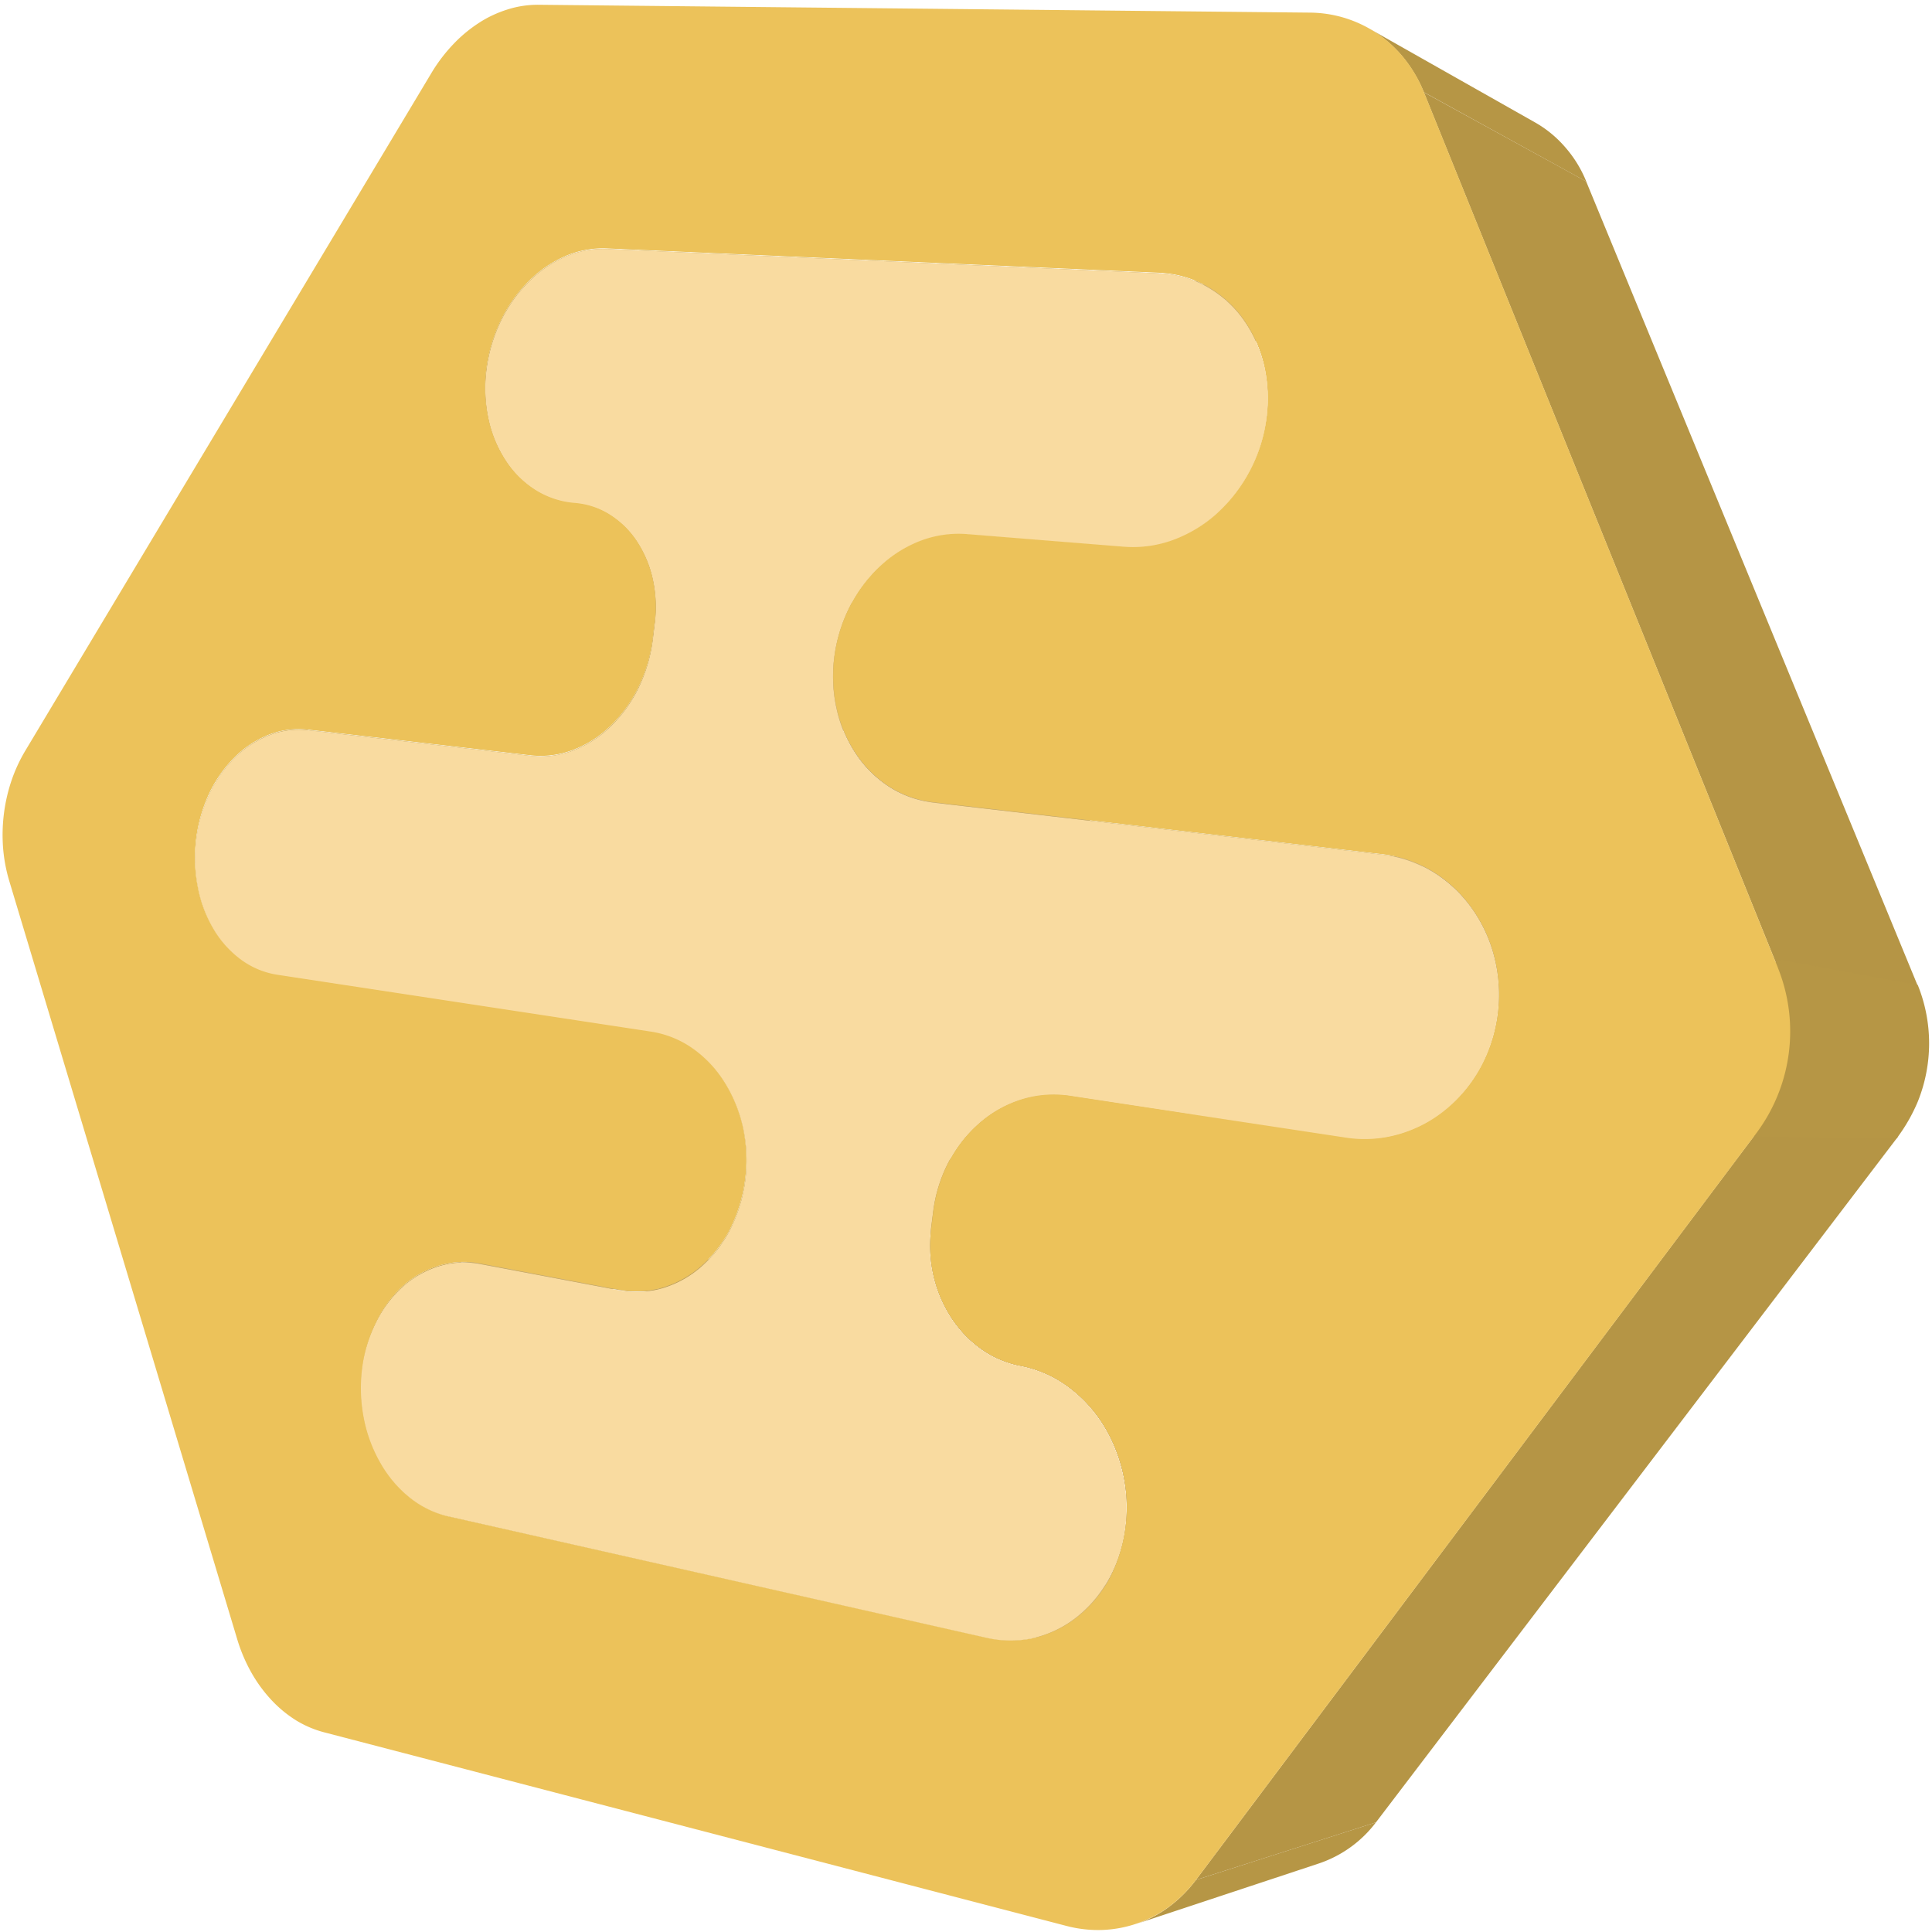 <svg width="32" height="32" xmlns="http://www.w3.org/2000/svg"><g fill="none"><path d="m5.097 12.092 3.697.533a1.319 1.319 0 0 0-.622.077c-.2.076-.383.192-.537.34-.166.16-.301.346-.401.552a2.28 2.28 0 0 0-.18 1.449c.047.225.134.441.256.638.112.184.26.345.436.472.173.123.372.204.583.237l-3.731-.24a1.37 1.37 0 0 1-.607-.255 1.706 1.706 0 0 1-.454-.51 2.166 2.166 0 0 1-.256-.685 2.527 2.527 0 0 1 .192-1.56c.105-.22.247-.422.42-.595.16-.16.351-.287.562-.37.206-.082.43-.11.65-.085m2.531 8.819 3.61-.107a1.408 1.408 0 0 0-.558.134 1.601 1.601 0 0 0-.473.34 1.89 1.89 0 0 0-.348.509 2.175 2.175 0 0 0-.183.648c-.033.256-.022.516.032.77.05.239.14.468.266.678.12.2.276.377.461.52.181.14.39.239.614.288l-3.631.425a1.593 1.593 0 0 1-.643-.314 1.997 1.997 0 0 1-.48-.563 2.4 2.4 0 0 1-.278-.734 2.594 2.594 0 0 1-.031-.831c.03-.242.095-.478.194-.7.091-.203.215-.39.366-.553.142-.153.31-.278.497-.37a1.45 1.45 0 0 1 .585-.144" fill="#B69645"/><path fill="#B59545" d="m8.78 12.518 3.534.518-3.52-.41-3.696-.534z"/><path d="m7.637 20.909 3.61-.107h.073l.074.004.074.008c.025 0 .05.006.075.01l-3.596.11a1.259 1.259 0 0 0-.078-.013l-.078-.008-.078-.004h-.076" fill="#C0A97B"/><path d="m10.043 4.124 3.45 1.146c-.228-.01-.456.03-.667.12a1.85 1.85 0 0 0-.576.385 2.18 2.18 0 0 0-.426.594c-.115.234-.19.484-.222.741-.03.234-.023.471.023.702.04.214.118.418.228.606.103.176.24.332.4.459.16.124.346.213.543.26l-3.499-.832a1.466 1.466 0 0 1-.568-.277 1.732 1.732 0 0 1-.42-.492 2.101 2.101 0 0 1-.236-.652 2.474 2.474 0 0 1-.022-.756c.035-.278.114-.549.235-.802.114-.237.266-.454.45-.642.173-.179.378-.323.605-.425.22-.098.46-.144.702-.135" fill="#B69645"/><path d="m9.713 8.368 3.479.83-.046-.01-.046-.008-.047-.007-.048-.005-.054-.005-.053-.008-.052-.01-.051-.01-3.499-.833.054.012.055.01.055.008c.019 0 .038.004.057.005l.05.005.05.007.048.008.048.011" fill="#C0A97B"/><path d="m10.806 10.593 3.431.67a2.27 2.27 0 0 1-.23.753c-.111.22-.26.417-.442.584-.169.157-.368.28-.586.358-.212.077-.44.104-.665.078l-3.534-.518a1.49 1.49 0 0 0 .7-.085c.23-.087.44-.22.617-.39.19-.183.348-.397.465-.634.127-.256.21-.531.244-.814" fill="#B69645"/><path fill="#B59545" d="m10.838 10.332 3.429.69-.03.242-3.431-.67z"/><path d="m9.713 8.368 3.479.83c.175.042.34.121.482.231.145.114.268.254.362.413.1.169.171.354.21.547.04.208.048.422.022.633l-3.43-.69a2.18 2.18 0 0 0-.021-.684 1.909 1.909 0 0 0-.219-.59 1.562 1.562 0 0 0-.38-.443 1.304 1.304 0 0 0-.505-.247" fill="#B69645"/><path fill="#C0A97B" d="m7.947 20.933 3.596-.11 2.198.401-3.486.145z"/><path fill="#B69545" d="m4.594 16.152 3.731.24 5.914.883-3.45-.18z"/><path d="m10.255 21.369 3.486-.145c.028.005.056.01.086.013.03.004.056.007.085.009h.171l-3.47.146h-.171c-.027 0-.059-.005-.085-.009-.027-.004-.059-.008-.085-.013" fill="#C0A97B"/><path d="m10.79 17.095 3.448.18c.233.035.456.122.651.255.198.135.367.308.498.509.139.212.239.447.295.693a2.3 2.3 0 0 1-.156 1.476 1.99 1.99 0 0 1-.37.535 1.739 1.739 0 0 1-.5.357 1.52 1.52 0 0 1-.581.144l-3.47.147a1.57 1.57 0 0 0 .613-.156c.198-.095.377-.226.527-.386.162-.17.294-.366.392-.579a2.558 2.558 0 0 0 .169-1.6 2.36 2.36 0 0 0-.309-.75 1.949 1.949 0 0 0-.524-.553 1.626 1.626 0 0 0-.683-.275" fill="#B69645"/><path d="m16.01 8.856 3.158.832a1.703 1.703 0 0 0-.733.1 1.932 1.932 0 0 0-.63.385c-.19.173-.348.379-.466.607a2.305 2.305 0 0 0-.202 1.556c.055.242.153.472.29.679.132.198.302.367.5.5.2.132.428.22.666.254l-3.199-.483a1.697 1.697 0 0 1-.703-.276 1.907 1.907 0 0 1-.527-.54 2.2 2.2 0 0 1-.304-.73 2.492 2.492 0 0 1-.039-.849 2.57 2.57 0 0 1 .256-.836c.125-.248.292-.471.495-.661a2.05 2.05 0 0 1 .667-.425c.246-.095.511-.134.775-.113" fill="#C0A97B"/><path d="m16.01 8.856 3.158.832a1.703 1.703 0 0 0-.733.1 1.932 1.932 0 0 0-.63.385c-.19.173-.348.379-.466.607a2.305 2.305 0 0 0-.202 1.556c.055.242.153.472.29.679.132.198.302.367.5.5.2.132.428.22.666.254l-3.199-.483a1.697 1.697 0 0 1-.703-.276 1.907 1.907 0 0 1-.527-.54 2.2 2.2 0 0 1-.304-.73 2.492 2.492 0 0 1-.039-.849 2.57 2.57 0 0 1 .256-.836c.125-.248.292-.471.495-.661a2.05 2.05 0 0 1 .667-.425c.246-.095.511-.134.775-.113" fill="#C0A97B"/><path d="m16.01 8.856 3.158.832a1.703 1.703 0 0 0-.733.1 1.932 1.932 0 0 0-.63.385c-.19.173-.348.379-.466.607a2.305 2.305 0 0 0-.202 1.556c.055.242.153.472.29.679.132.198.302.367.5.5.2.132.428.22.666.254l-3.199-.483a1.697 1.697 0 0 1-.703-.276 1.907 1.907 0 0 1-.527-.54 2.2 2.2 0 0 1-.304-.73 2.492 2.492 0 0 1-.039-.849 2.57 2.57 0 0 1 .256-.836c.125-.248.292-.471.495-.661a2.05 2.05 0 0 1 .667-.425c.246-.095.511-.134.775-.113" fill="#C0A97B"/><path fill="#B69645" d="m15.451 13.291 3.196.484h-.057l-3.198-.484h.059"/><path d="m16.01 8.856 3.158.832a1.703 1.703 0 0 0-.733.1 1.932 1.932 0 0 0-.63.385c-.19.173-.348.379-.466.607a2.305 2.305 0 0 0-.202 1.556c.055.242.153.472.29.679.132.198.302.367.5.5.2.132.428.22.666.254l-3.199-.483a1.697 1.697 0 0 1-.703-.276 1.907 1.907 0 0 1-.527-.54 2.2 2.2 0 0 1-.304-.73 2.492 2.492 0 0 1-.039-.849 2.57 2.57 0 0 1 .256-.836c.125-.248.292-.471.495-.661a2.05 2.05 0 0 1 .667-.425c.246-.095.511-.134.775-.113" fill="#C0A97B"/><path fill="#BFA97B" d="m15.46 20.073 3.21-.047-.031.253-3.214.069z"/><path d="m15.425 20.348 3.214-.07c-.031.242-.018.486.037.722.053.226.146.44.275.634.124.187.283.35.468.48.186.129.398.217.622.258.257.048.501.15.716.298.217.151.404.341.55.561a2.346 2.346 0 0 1 .205 2.217 1.992 1.992 0 0 1-.327.51 1.834 1.834 0 0 1-.446.366 1.702 1.702 0 0 1-.532.201l-3.14.613c.199-.04.39-.112.565-.216.178-.106.339-.24.475-.397a2.19 2.19 0 0 0 .349-.552c.095-.217.158-.445.187-.68a2.602 2.602 0 0 0-.395-1.734 2.272 2.272 0 0 0-.584-.61 1.942 1.942 0 0 0-.76-.327 1.665 1.665 0 0 1-.658-.281 1.923 1.923 0 0 1-.495-.523 2.151 2.151 0 0 1-.289-.688 2.241 2.241 0 0 1-.038-.783" fill="#C0A97B"/><path fill="#B69645" d="m7.426 25.117 3.631-.421 8.456 1.82-3.178.61z"/><path d="m17.511 18.13 3.091.107a1.732 1.732 0 0 0-.69.118 1.87 1.87 0 0 0-.588.369 2.064 2.064 0 0 0-.431.572 2.232 2.232 0 0 0-.223.73l-3.21.047a2.45 2.45 0 0 1 .237-.792c.115-.232.27-.442.458-.62.18-.173.392-.31.623-.402.233-.094.483-.137.733-.128" fill="#C0A97B"/><path fill="#BFA97B" d="m18.622 9.064 3.007.831-2.464-.208-3.155-.831z"/><path d="m17.511 18.13 3.091.107h.05l.05.005.05.005.05.007-3.078-.106-.053-.007-.054-.005-.053-.005h-.053" fill="#B69645"/><path fill="#B69545" d="m19.197 4.528 2.963 1.195-8.666-.453-3.451-1.146z"/><path d="m16.335 27.126 3.178-.61a1.595 1.595 0 0 0 .347.04 1.636 1.636 0 0 0 .342-.032l-3.135.614a1.582 1.582 0 0 1-.361.032 1.693 1.693 0 0 1-.371-.044m3.457-22.469 2.929 1.188a1.438 1.438 0 0 0-.272-.084 1.92 1.92 0 0 0-.289-.04L19.2 4.528a1.772 1.772 0 0 1 .596.129" fill="#B69645"/><path d="m15.425 20.348 3.214-.07c-.031.242-.018.486.037.722.053.226.146.44.275.634.124.187.283.35.468.48.186.129.398.217.622.258.257.048.501.15.716.298.217.151.404.341.55.561a2.346 2.346 0 0 1 .205 2.217 1.992 1.992 0 0 1-.327.51 1.834 1.834 0 0 1-.446.366 1.702 1.702 0 0 1-.532.201l-3.14.613c.199-.04.39-.112.565-.216.178-.106.339-.24.475-.397a2.19 2.19 0 0 0 .349-.552c.095-.217.158-.445.187-.68a2.602 2.602 0 0 0-.395-1.734 2.272 2.272 0 0 0-.584-.61 1.942 1.942 0 0 0-.76-.327 1.665 1.665 0 0 1-.658-.281 1.923 1.923 0 0 1-.495-.523 2.151 2.151 0 0 1-.289-.688 2.241 2.241 0 0 1-.038-.783" fill="#C0A97B"/><path d="m15.425 20.348 3.214-.07c-.031.242-.018.486.037.722.053.226.146.44.275.634.124.187.283.35.468.48.186.129.398.217.622.258.257.048.501.15.716.298.217.151.404.341.55.561a2.346 2.346 0 0 1 .205 2.217 1.992 1.992 0 0 1-.327.51 1.834 1.834 0 0 1-.446.366 1.702 1.702 0 0 1-.532.201l-3.14.613c.199-.04.39-.112.565-.216.178-.106.339-.24.475-.397a2.19 2.19 0 0 0 .349-.552c.095-.217.158-.445.187-.68a2.602 2.602 0 0 0-.395-1.734 2.272 2.272 0 0 0-.584-.61 1.942 1.942 0 0 0-.76-.327 1.665 1.665 0 0 1-.658-.281 1.923 1.923 0 0 1-.495-.523 2.151 2.151 0 0 1-.289-.688 2.241 2.241 0 0 1-.038-.783" fill="#C0A97B"/><path d="m15.425 20.348 3.214-.07c-.031.242-.018.486.037.722.053.226.146.44.275.634.124.187.283.35.468.48.186.129.398.217.622.258.257.048.501.15.716.298.217.151.404.341.55.561a2.346 2.346 0 0 1 .205 2.217 1.992 1.992 0 0 1-.327.51 1.834 1.834 0 0 1-.446.366 1.702 1.702 0 0 1-.532.201l-3.14.613c.199-.04.39-.112.565-.216.178-.106.339-.24.475-.397a2.19 2.19 0 0 0 .349-.552c.095-.217.158-.445.187-.68a2.602 2.602 0 0 0-.395-1.734 2.272 2.272 0 0 0-.584-.61 1.942 1.942 0 0 0-.76-.327 1.665 1.665 0 0 1-.658-.281 1.923 1.923 0 0 1-.495-.523 2.151 2.151 0 0 1-.289-.688 2.241 2.241 0 0 1-.038-.783" fill="#C0A97B"/><path d="m15.425 20.348 3.214-.07c-.031.242-.018.486.037.722.053.226.146.44.275.634.124.187.283.35.468.48.186.129.398.217.622.258.257.048.501.15.716.298.217.151.404.341.55.561a2.346 2.346 0 0 1 .205 2.217 1.992 1.992 0 0 1-.327.51 1.834 1.834 0 0 1-.446.366 1.702 1.702 0 0 1-.532.201l-3.14.613c.199-.04.39-.112.565-.216.178-.106.339-.24.475-.397a2.19 2.19 0 0 0 .349-.552c.095-.217.158-.445.187-.68a2.602 2.602 0 0 0-.395-1.734 2.272 2.272 0 0 0-.584-.61 1.942 1.942 0 0 0-.76-.327 1.665 1.665 0 0 1-.658-.281 1.923 1.923 0 0 1-.495-.523 2.151 2.151 0 0 1-.289-.688 2.241 2.241 0 0 1-.038-.783m4.373-15.69 2.928 1.188c.189.076.362.186.512.322.152.14.28.303.378.483.102.19.174.394.213.606a2.34 2.34 0 0 1-.239 1.498 2.3 2.3 0 0 1-.506.638 2.1 2.1 0 0 1-.675.4 1.828 1.828 0 0 1-.768.102l-3.007-.831a1.92 1.92 0 0 0 .818-.117c.266-.099.51-.248.72-.44a2.593 2.593 0 0 0 .802-2.33 2.24 2.24 0 0 0-.226-.654 1.975 1.975 0 0 0-.401-.52 1.793 1.793 0 0 0-.542-.347" fill="#C0A97B"/><path d="m19.797 4.657 2.928 1.188c.189.076.362.186.512.322.152.14.28.303.378.483.102.19.174.394.213.606a2.34 2.34 0 0 1-.239 1.498 2.3 2.3 0 0 1-.506.638 2.1 2.1 0 0 1-.675.4 1.828 1.828 0 0 1-.768.102l-3.007-.831a1.92 1.92 0 0 0 .818-.117c.266-.099.51-.248.72-.44a2.593 2.593 0 0 0 .802-2.33 2.24 2.24 0 0 0-.226-.654 1.975 1.975 0 0 0-.401-.52 1.793 1.793 0 0 0-.542-.347" fill="#C0A97B"/><path d="m19.797 4.657 2.928 1.188c.189.076.362.186.512.322.152.14.28.303.378.483.102.19.174.394.213.606a2.34 2.34 0 0 1-.239 1.498 2.3 2.3 0 0 1-.506.638 2.1 2.1 0 0 1-.675.4 1.828 1.828 0 0 1-.768.102l-3.007-.831a1.92 1.92 0 0 0 .818-.117c.266-.099.51-.248.72-.44a2.593 2.593 0 0 0 .802-2.33 2.24 2.24 0 0 0-.226-.654 1.975 1.975 0 0 0-.401-.52 1.793 1.793 0 0 0-.542-.347" fill="#C0A97B"/><path d="m19.797 4.657 2.928 1.188c.189.076.362.186.512.322.152.14.28.303.378.483.102.19.174.394.213.606a2.34 2.34 0 0 1-.239 1.498 2.3 2.3 0 0 1-.506.638 2.1 2.1 0 0 1-.675.4 1.828 1.828 0 0 1-.768.102l-3.007-.831a1.92 1.92 0 0 0 .818-.117c.266-.099.51-.248.72-.44a2.593 2.593 0 0 0 .802-2.33 2.24 2.24 0 0 0-.226-.654 1.975 1.975 0 0 0-.401-.52 1.793 1.793 0 0 0-.542-.347" fill="#C0A97B"/><path d="m19.797 4.657 2.928 1.188c.189.076.362.186.512.322.152.14.28.303.378.483.102.19.174.394.213.606a2.34 2.34 0 0 1-.239 1.498 2.3 2.3 0 0 1-.506.638 2.1 2.1 0 0 1-.675.4 1.828 1.828 0 0 1-.768.102l-3.007-.831a1.92 1.92 0 0 0 .818-.117c.266-.099.51-.248.72-.44a2.593 2.593 0 0 0 .802-2.33 2.24 2.24 0 0 0-.226-.654 1.975 1.975 0 0 0-.401-.52 1.793 1.793 0 0 0-.542-.347" fill="#C0A97B"/><path d="m19.797 4.657 2.928 1.188c.189.076.362.186.512.322.152.14.28.303.378.483.102.19.174.394.213.606a2.34 2.34 0 0 1-.239 1.498 2.3 2.3 0 0 1-.506.638 2.1 2.1 0 0 1-.675.4 1.828 1.828 0 0 1-.768.102l-3.007-.831a1.92 1.92 0 0 0 .818-.117c.266-.099.51-.248.72-.44a2.593 2.593 0 0 0 .802-2.33 2.24 2.24 0 0 0-.226-.654 1.975 1.975 0 0 0-.401-.52 1.793 1.793 0 0 0-.542-.347" fill="#C0A97B"/><path d="m19.808 31.138 2.982-.954a1.973 1.973 0 0 1-.94.679l-3.043 1.008a1.937 1.937 0 0 0 .545-.28 2.19 2.19 0 0 0 .456-.453M22.672.47l2.745 1.553a1.886 1.886 0 0 1 .503.41 1.993 1.993 0 0 1 .354.574l-2.691-1.48a2.255 2.255 0 0 0-.377-.619 2.047 2.047 0 0 0-.534-.438" fill="#B69645"/><path fill="#B69545" d="m17.724 18.15 3.079.105 4.3.643-2.802-.051z"/><path fill="#B59545" d="m22.9 14.155 2.755.44-7.008-.82-3.196-.484z"/><path fill="#B69645" d="m22.987 14.167 2.75.438h-.081l-2.756-.438h.087m-.686 4.678 2.802.06.064.01.064.008.064.005h.063l-2.786-.058h-.067c-.023 0-.045 0-.068-.006-.023-.006-.046 0-.068-.008l-.068-.01"/><path d="m22.987 14.167 2.75.438c.265.043.519.14.744.284.224.143.419.328.572.545.159.222.275.472.342.736a2.294 2.294 0 0 1-.192 1.622c-.12.228-.28.432-.471.605-.186.168-.402.3-.635.391-.235.09-.485.135-.737.131l-2.785-.05c.27.005.536-.044.787-.143.252-.098.483-.242.682-.424.206-.19.377-.413.506-.66.278-.547.35-1.174.203-1.77a2.397 2.397 0 0 0-.361-.801 2.213 2.213 0 0 0-.61-.595 2.066 2.066 0 0 0-.795-.306" fill="#C0A97B"/><path d="m22.987 14.167 2.75.438c.265.043.519.14.744.284.224.143.419.328.572.545.159.222.275.472.342.736a2.294 2.294 0 0 1-.192 1.622c-.12.228-.28.432-.471.605-.186.168-.402.3-.635.391-.235.09-.485.135-.737.131l-2.785-.05c.27.005.536-.044.787-.143.252-.098.483-.242.682-.424.206-.19.377-.413.506-.66.278-.547.35-1.174.203-1.77a2.397 2.397 0 0 0-.361-.801 2.213 2.213 0 0 0-.61-.595 2.066 2.066 0 0 0-.795-.306" fill="#C0A97B"/><path d="M19.2 4.528c.272.01.538.084.777.214.234.13.438.308.597.522.167.226.287.483.355.755.074.296.09.604.051.906a2.593 2.593 0 0 1-.82 1.582 2.22 2.22 0 0 1-.72.44 1.92 1.92 0 0 1-.818.116l-2.612-.21a1.773 1.773 0 0 0-.775.115 2.05 2.05 0 0 0-.667.424c-.202.19-.37.414-.494.661a2.57 2.57 0 0 0-.256.836c-.037.29-.023.582.042.866a2.2 2.2 0 0 0 .317.74c.143.214.33.398.546.538.22.142.468.23.727.26l7.45.863c.293.034.575.131.827.285.25.154.468.356.64.594.176.246.306.522.38.816a2.542 2.542 0 0 1-.238 1.854c-.145.263-.34.496-.573.687a2.153 2.153 0 0 1-.768.402c-.283.082-.58.101-.87.057l-4.577-.697a1.801 1.801 0 0 0-.802.058c-.254.079-.49.21-.69.383a2.18 2.18 0 0 0-.512.642 2.437 2.437 0 0 0-.262.84l-.035.275c-.034.261-.02.526.038.783.055.244.153.477.289.688.13.204.298.38.494.523.197.14.422.236.66.281.273.053.532.165.759.326.231.166.429.373.583.612a2.602 2.602 0 0 1 .395 1.734c-.037.3-.13.59-.274.855a2.07 2.07 0 0 1-.53.63 1.822 1.822 0 0 1-.703.344 1.769 1.769 0 0 1-.8 0l-8.907-2.011a1.593 1.593 0 0 1-.643-.313 1.997 1.997 0 0 1-.48-.564 2.4 2.4 0 0 1-.277-.734 2.594 2.594 0 0 1-.032-.831c.034-.27.115-.532.237-.776a2 2 0 0 1 .442-.586c.172-.155.376-.271.598-.34.22-.067.455-.08.682-.037l2.304.435c.24.046.489.033.723-.036a1.71 1.71 0 0 0 .637-.354c.197-.174.36-.383.48-.616a2.532 2.532 0 0 0 .211-1.688 2.36 2.36 0 0 0-.308-.751 1.957 1.957 0 0 0-.524-.553 1.626 1.626 0 0 0-.683-.275l-6.195-.944a1.37 1.37 0 0 1-.607-.254 1.706 1.706 0 0 1-.454-.51 2.166 2.166 0 0 1-.256-.685 2.527 2.527 0 0 1 .192-1.56c.105-.22.247-.422.42-.595.16-.16.352-.286.563-.37.206-.082.429-.11.649-.085l3.683.424c.237.027.477-.002.7-.085.23-.087.44-.22.617-.39.19-.183.348-.397.465-.633.126-.257.209-.532.244-.815l.032-.262a2.147 2.147 0 0 0-.032-.74 1.848 1.848 0 0 0-.261-.621 1.486 1.486 0 0 0-.445-.44 1.278 1.278 0 0 0-.582-.193 1.434 1.434 0 0 1-.657-.219 1.635 1.635 0 0 1-.492-.49 2.038 2.038 0 0 1-.284-.687 2.443 2.443 0 0 1-.034-.816c.035-.278.114-.549.235-.802.114-.237.266-.454.45-.642.173-.179.378-.323.605-.425.22-.098.46-.144.702-.135l9.151.404z" fill="#F9DBA0"/><path fill="#B59545" d="m29.095 18.759 2.346.062-8.651 11.363-2.982.954zM23.583 1.528l2.689 1.477 5.492 13.323-2.316-.297z"/><path d="m29.506 15.9 2.258.414a2.58 2.58 0 0 1 0 1.934 2.832 2.832 0 0 1-.35.608l-2.371-.032a3.26 3.26 0 0 0 .37-.69 2.78 2.78 0 0 0 .185-.691c.062-.478-.07-1.035-.25-1.483l.158-.06z" fill="#B69645"/><path d="M29.448 16.031a2.819 2.819 0 0 1-.35 2.728l-9.29 12.38a2.207 2.207 0 0 1-.437.437 2.001 2.001 0 0 1-1.104.39 2.065 2.065 0 0 1-.601-.066L5.359 28.69a1.722 1.722 0 0 1-.467-.203 2.028 2.028 0 0 1-.406-.34 2.377 2.377 0 0 1-.326-.45 2.716 2.716 0 0 1-.23-.543L.153 14.59a2.637 2.637 0 0 1-.102-.547 2.823 2.823 0 0 1 .136-1.104 2.59 2.59 0 0 1 .231-.503L7.15 1.202c.102-.17.223-.328.36-.472.128-.135.271-.253.427-.354.148-.096.31-.17.478-.222.163-.051.333-.076.504-.075l12.774.13a2.02 2.02 0 0 1 1.576.771c.131.166.238.35.316.547l5.864 14.504zM22.3 18.844c.29.044.588.024.87-.057.281-.081.542-.218.768-.403.234-.19.428-.423.574-.686a2.542 2.542 0 0 0 .238-1.855 2.399 2.399 0 0 0-.382-.816 2.214 2.214 0 0 0-.639-.594 2.044 2.044 0 0 0-.827-.284l-7.45-.863a1.702 1.702 0 0 1-.726-.26 1.893 1.893 0 0 1-.546-.54 2.2 2.2 0 0 1-.318-.739 2.472 2.472 0 0 1-.042-.865 2.57 2.57 0 0 1 .256-.836c.125-.248.292-.472.495-.662a2.05 2.05 0 0 1 .667-.424 1.78 1.78 0 0 1 .775-.114l2.612.21a1.92 1.92 0 0 0 .817-.117c.266-.1.51-.249.72-.44a2.593 2.593 0 0 0 .818-1.583c.04-.303.022-.61-.051-.906a2.133 2.133 0 0 0-.355-.755 1.87 1.87 0 0 0-.598-.522 1.781 1.781 0 0 0-.776-.215l-9.154-.403a1.57 1.57 0 0 0-.701.135 1.952 1.952 0 0 0-.605.424 2.393 2.393 0 0 0-.45.643 2.585 2.585 0 0 0-.236.801c-.034.272-.023.548.035.817.051.244.148.477.284.687.126.197.294.364.491.49.198.125.423.2.656.218.208.017.408.083.583.195.178.113.33.262.445.438.124.19.213.401.261.623.054.242.065.492.032.739l-.032.261a2.521 2.521 0 0 1-.244.814 2.247 2.247 0 0 1-.465.634c-.177.17-.387.303-.617.39a1.507 1.507 0 0 1-.7.086L5.1 12.085a1.35 1.35 0 0 0-.65.085c-.21.084-.402.21-.562.371a2.136 2.136 0 0 0-.42.594 2.527 2.527 0 0 0-.191 1.56c.045.242.132.474.256.686.115.199.27.372.454.51.178.132.386.22.606.254l6.196.943c.245.039.479.133.682.276.21.148.388.336.524.553.146.23.25.485.31.75a2.57 2.57 0 0 1-.212 1.688c-.12.234-.284.443-.481.616a1.73 1.73 0 0 1-.637.354c-.234.07-.482.083-.722.037l-2.304-.436a1.428 1.428 0 0 0-.683.038 1.59 1.59 0 0 0-.597.34 1.953 1.953 0 0 0-.44.595c-.121.244-.2.506-.232.776-.034.277-.023.557.032.831a2.4 2.4 0 0 0 .277.734c.123.216.286.407.48.564.188.151.408.259.643.313l8.91 2.01c.263.06.537.06.8 0 .257-.063.497-.18.704-.345a2.07 2.07 0 0 0 .53-.63 2.583 2.583 0 0 0-.125-2.592 2.272 2.272 0 0 0-.584-.61 1.942 1.942 0 0 0-.76-.327 1.665 1.665 0 0 1-.658-.282 1.923 1.923 0 0 1-.495-.522 2.151 2.151 0 0 1-.289-.688 2.241 2.241 0 0 1-.038-.783l.034-.275c.036-.293.125-.578.263-.84a2.18 2.18 0 0 1 .512-.642 1.94 1.94 0 0 1 .69-.383c.26-.08.533-.1.801-.058l4.576.694" fill="#ECC25A"/></g></svg>